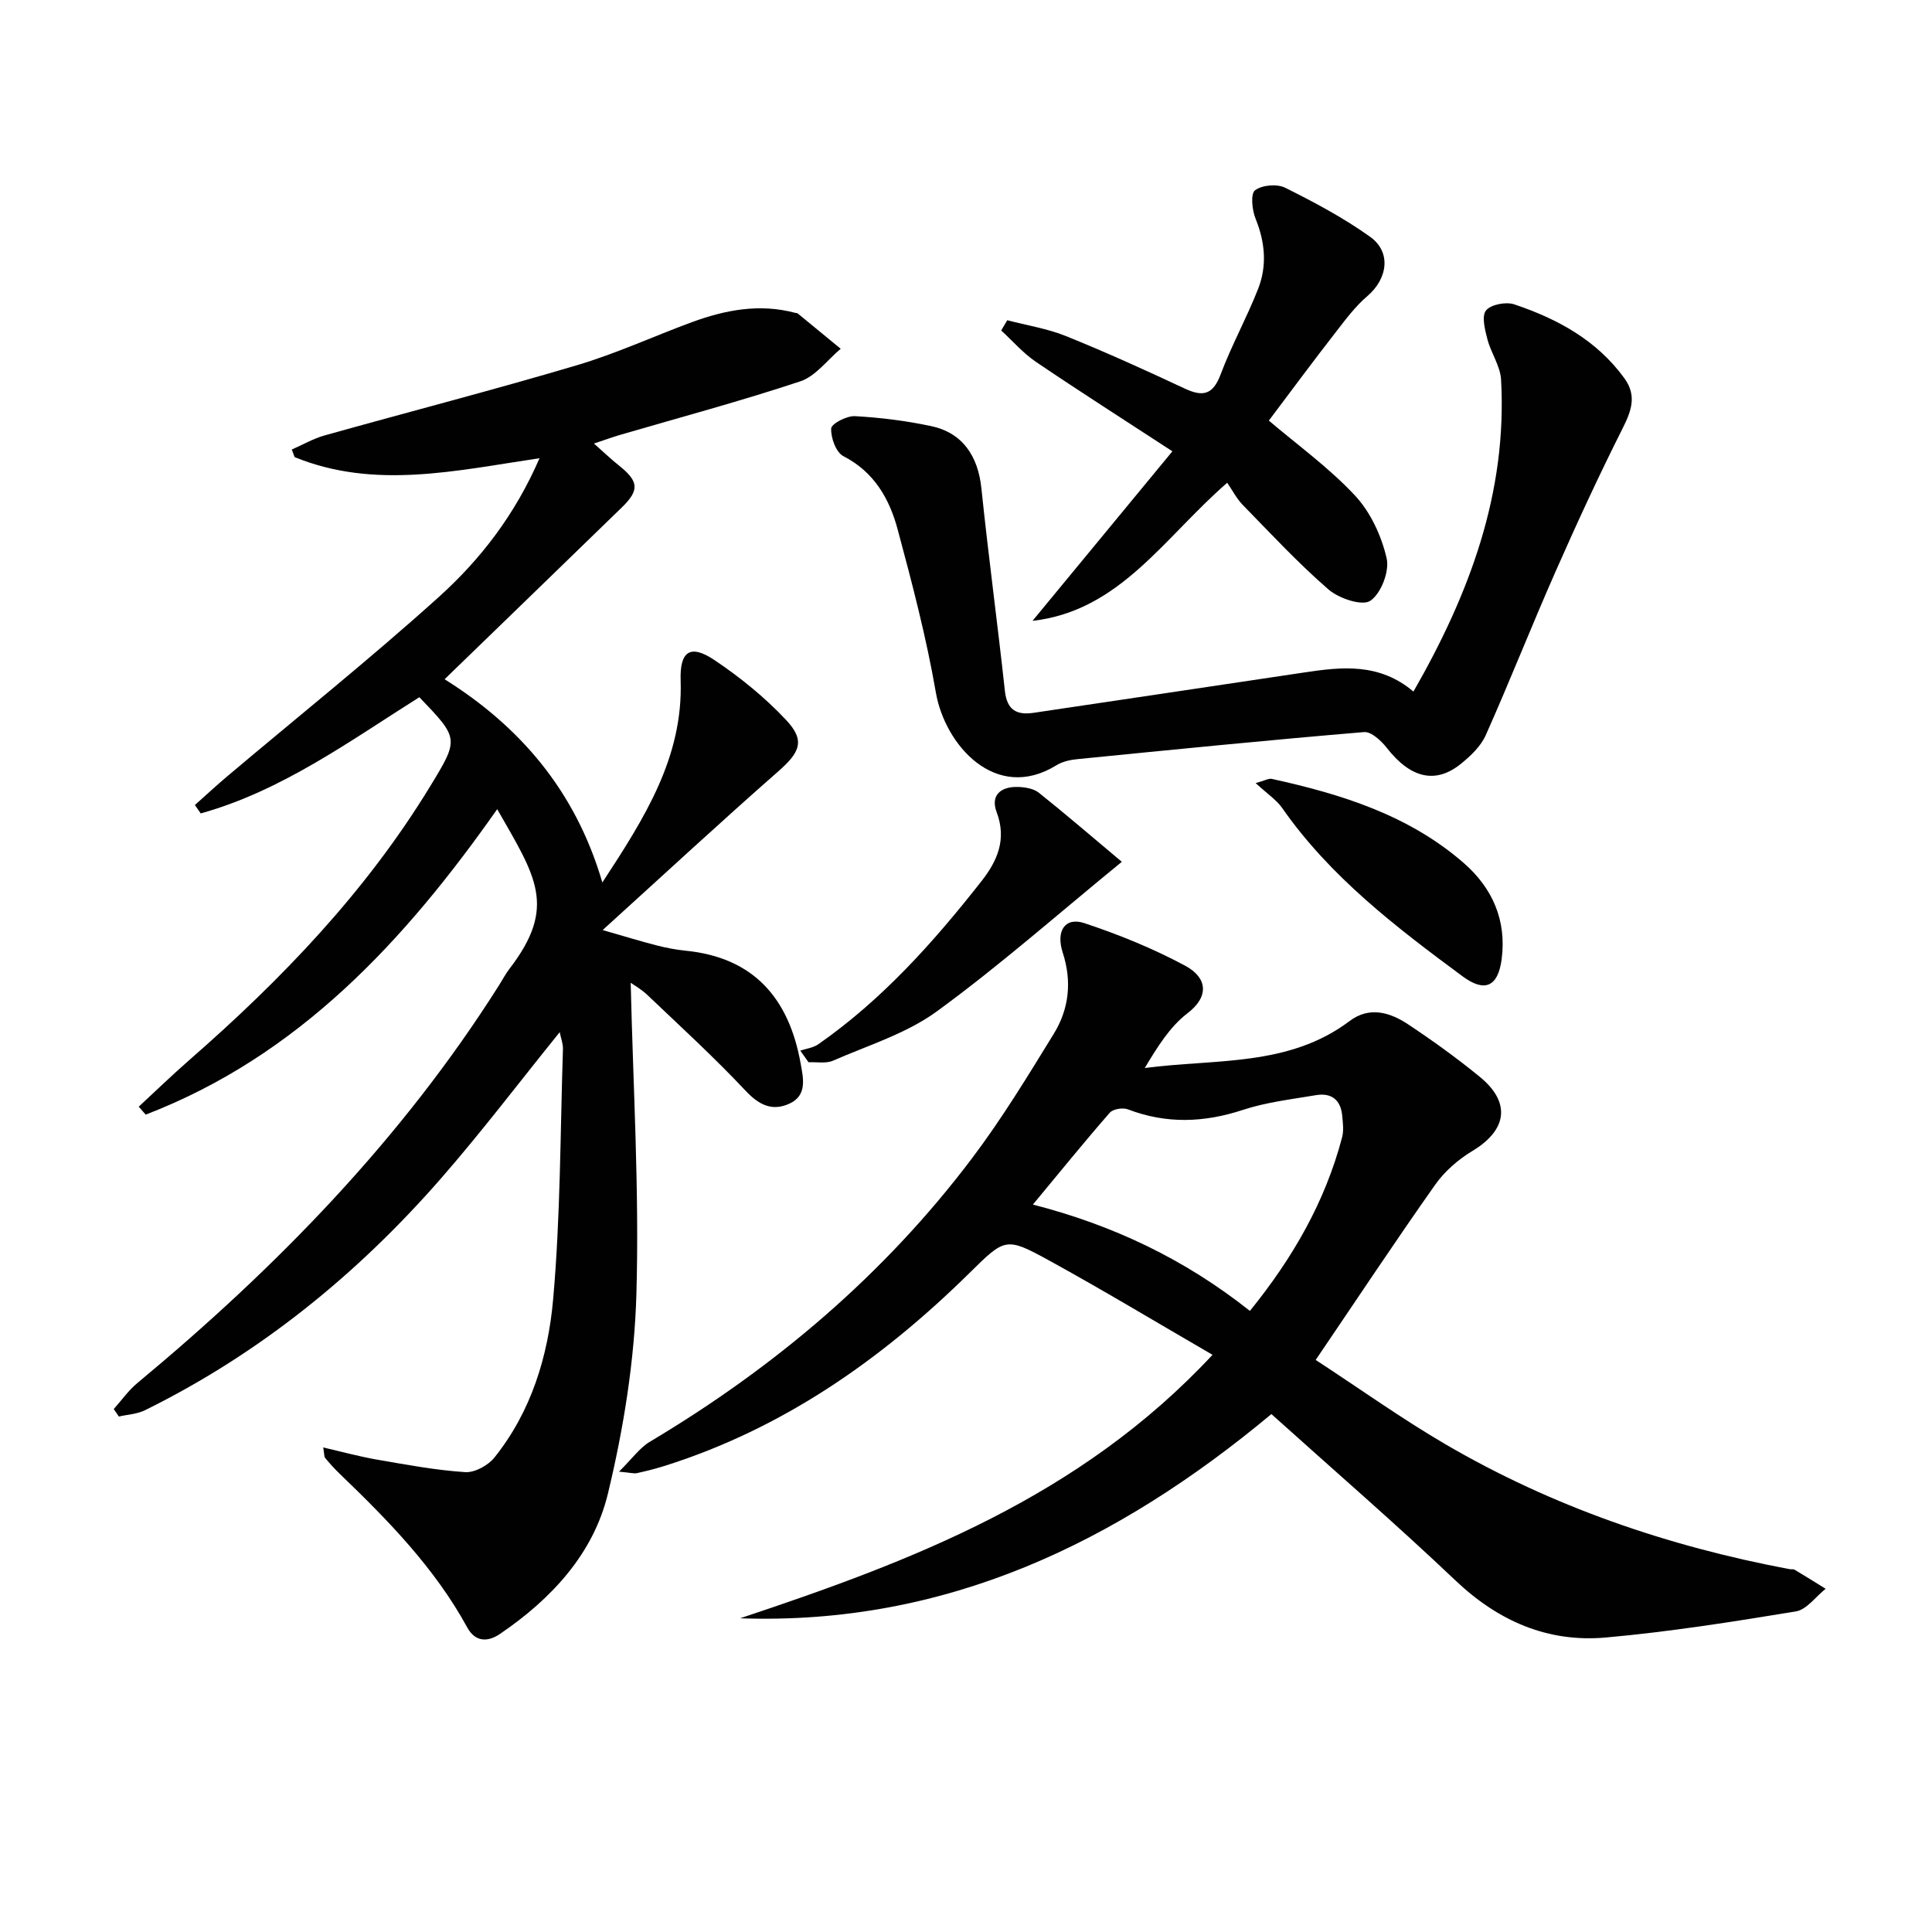 <svg enable-background="new 0 0 400 400" viewBox="0 0 400 400" xmlns="http://www.w3.org/2000/svg"><g fill="#010101"><path d="m66.92 299.68c3.98.92 7.56 1.9 11.19 2.53 6.04 1.04 12.1 2.18 18.2 2.58 1.98.13 4.75-1.39 6.06-3.03 7.63-9.52 11.11-21.01 12.15-32.74 1.53-17.19 1.47-34.53 2.03-51.8.04-1.12-.41-2.25-.67-3.52-8.27 10.23-16.07 20.53-24.55 30.25-17.36 19.89-37.55 36.3-61.33 48.03-1.62.8-3.59.88-5.39 1.3-.35-.52-.71-1.03-1.06-1.55 1.61-1.8 3.03-3.84 4.87-5.37 28.85-23.96 54.79-50.55 74.93-82.42.71-1.13 1.33-2.32 2.14-3.37 9.92-12.93 5.42-19.09-2.55-33.04-19.19 27.32-41.15 51.08-72.77 63.24-.48-.55-.96-1.09-1.45-1.64 3.47-3.21 6.87-6.51 10.43-9.62 19.15-16.72 36.63-34.9 49.94-56.76 5.98-9.82 5.94-9.85-2.27-18.4-14.48 9.12-28.47 19.38-45.26 24.06-.4-.58-.81-1.16-1.21-1.74 2.24-1.99 4.43-4.03 6.72-5.96 14.62-12.34 29.57-24.3 43.77-37.1 8.63-7.78 15.8-17.05 20.86-28.74-17.33 2.57-34.15 6.53-50.7-.23-.2-.52-.39-1.04-.59-1.57 2.25-.98 4.42-2.25 6.76-2.91 17.41-4.88 34.93-9.4 52.26-14.54 8.1-2.4 15.84-5.98 23.79-8.91 6.96-2.56 14.07-3.91 21.45-1.93.16.04.37.02.48.11 2.98 2.43 5.94 4.88 8.91 7.32-2.77 2.31-5.18 5.68-8.36 6.74-12.27 4.08-24.79 7.43-37.22 11.06-1.55.45-3.07 1.01-5.51 1.82 2.06 1.82 3.54 3.25 5.14 4.52 4.15 3.3 4.34 5.11.61 8.73-12.13 11.79-24.29 23.55-36.67 35.55 15.19 9.51 27.01 22.72 32.66 42.08 8.78-13.41 16.73-25.92 16.21-41.82-.2-6.04 1.96-7.62 7.03-4.21 5.31 3.57 10.41 7.7 14.78 12.36 4.06 4.31 2.9 6.72-1.65 10.71-11.85 10.4-23.41 21.11-36.31 32.81 4.88 1.4 8.06 2.38 11.28 3.2 1.93.49 3.9.87 5.88 1.07 14.18 1.4 21.42 9.93 23.82 23.28.54 3.02 1.46 6.66-2.29 8.38-3.55 1.63-6.29.33-9.1-2.67-6.48-6.9-13.49-13.31-20.36-19.85-1.27-1.2-2.85-2.08-3.42-2.49.49 21.37 1.8 42.93 1.18 64.45-.4 13.84-2.65 27.84-5.9 41.32-3.01 12.47-11.72 21.81-22.35 29.04-2.54 1.73-5.12 1.68-6.77-1.34-6.73-12.31-16.38-22.18-26.37-31.78-1.08-1.04-2.09-2.15-3.04-3.31-.25-.3-.18-.9-.41-2.18z"/><path d="m153.23 335.05c35.61-11.86 70.35-25.06 97.81-54.55-11.66-6.76-22.58-13.35-33.74-19.48-9.09-4.99-9.2-4.73-16.64 2.6-18.13 17.84-38.52 32.13-63.03 39.87-1.89.6-3.83 1.08-5.77 1.51-.6.13-1.29-.09-3.7-.31 2.7-2.67 4.26-4.92 6.4-6.2 25.88-15.43 48.5-34.58 66.68-58.67 6.19-8.2 11.56-17.04 16.95-25.81 3.15-5.14 3.77-10.81 1.84-16.77-1.48-4.57.53-7.43 4.49-6.11 7.16 2.38 14.24 5.25 20.87 8.82 4.57 2.46 5.03 6.35.47 9.83-3.67 2.81-6.26 7.03-8.85 11.34 14.65-1.93 29.79-.21 42.4-9.72 4.08-3.08 8.34-1.83 12.08.65 5.12 3.39 10.13 7.01 14.89 10.9 6.5 5.31 5.65 11.02-1.53 15.34-2.92 1.76-5.74 4.2-7.7 6.98-8.24 11.67-16.13 23.59-24.75 36.29 9.4 6.15 17.88 12.21 26.85 17.45 22.16 12.94 46.11 21.14 71.29 25.87.33.06.73-.05.99.1 2.17 1.29 4.31 2.63 6.45 3.96-2.05 1.62-3.92 4.32-6.18 4.69-13.06 2.15-26.17 4.22-39.34 5.4-12.01 1.07-22.25-3.39-31.13-11.82-12.3-11.68-25.15-22.79-38.1-34.44-31.9 26.58-67.35 43.76-110 42.28zm105.55-63.64c8.87-10.95 15.58-22.59 19.09-35.95.37-1.4.16-2.99.02-4.47-.3-3.27-2.23-4.79-5.43-4.25-5.06.86-10.25 1.45-15.09 3.04-8.07 2.66-15.87 2.95-23.85-.1-1.05-.4-3.08-.08-3.76.7-5.32 6.1-10.41 12.38-15.91 19.01 16.57 4.26 31.41 11.29 44.93 22.02z"/><path d="m292.64 143.18c11.62-20.27 19.44-41.16 18.14-64.58-.16-2.83-2.09-5.52-2.83-8.37-.51-1.96-1.23-4.77-.29-5.95.99-1.24 4.13-1.84 5.84-1.27 8.94 3 17.06 7.4 22.8 15.29 2.69 3.7 1.41 6.88-.45 10.58-4.89 9.72-9.45 19.61-13.84 29.57-4.94 11.19-9.42 22.59-14.4 33.76-1.03 2.31-3.14 4.31-5.17 5.95-5.28 4.25-10.44 2.92-15.31-3.31-1.16-1.48-3.22-3.41-4.72-3.28-19.82 1.66-39.62 3.64-59.42 5.61-1.46.14-3.05.51-4.27 1.26-12.63 7.8-23.09-4.28-24.95-15.01-1.97-11.39-4.91-22.64-7.92-33.82-1.7-6.33-4.85-11.89-11.24-15.17-1.52-.78-2.62-3.81-2.52-5.73.05-.99 3.23-2.64 4.91-2.55 5.29.29 10.6.96 15.78 2.06 6.48 1.38 9.71 6.15 10.41 12.9 1.45 13.99 3.34 27.93 4.86 41.91.43 3.93 2.37 5.08 5.95 4.55 18.67-2.79 37.34-5.54 56.01-8.35 7.81-1.18 15.54-2.03 22.63 3.95z"/><path d="m262.7 87.08c5.92 5.04 12.46 9.75 17.85 15.53 3.21 3.44 5.47 8.35 6.54 12.98.62 2.68-1.16 7.31-3.39 8.8-1.68 1.13-6.49-.48-8.64-2.34-6.28-5.44-11.96-11.57-17.78-17.53-1.26-1.29-2.11-2.99-3.2-4.57-13.15 11.43-22.22 26.53-40.31 28.59 9.62-11.66 18.95-22.97 28.96-35.1-10.25-6.69-19.32-12.47-28.22-18.5-2.66-1.8-4.83-4.32-7.22-6.52.42-.71.83-1.41 1.25-2.12 4.06 1.07 8.29 1.72 12.15 3.28 8.3 3.35 16.47 7.06 24.58 10.86 3.8 1.78 5.87 1.29 7.45-2.93 2.26-6.02 5.41-11.71 7.76-17.71 1.89-4.8 1.44-9.68-.54-14.56-.72-1.78-1.05-5.12-.1-5.84 1.44-1.1 4.56-1.37 6.24-.53 6.05 3.01 12.09 6.23 17.58 10.15 4.45 3.18 3.65 8.68-.57 12.29-2.45 2.09-4.45 4.76-6.44 7.34-4.78 6.13-9.41 12.4-13.95 18.43z"/><path d="m232.26 178.43c-13.49 11.03-25.46 21.61-38.32 30.98-6.3 4.59-14.2 7.01-21.47 10.19-1.46.64-3.37.25-5.07.33-.57-.8-1.14-1.6-1.71-2.41 1.25-.42 2.68-.58 3.72-1.31 13.26-9.25 23.89-21.16 33.79-33.77 3.3-4.2 5.27-8.66 3.14-14.31-1.34-3.55.96-5.32 4.46-5.2 1.45.05 3.19.33 4.26 1.18 5.56 4.43 10.94 9.07 17.2 14.32z"/><path d="m259.97 162.13c1.89-.51 2.69-1.01 3.34-.87 14.38 3.16 28.3 7.47 39.7 17.38 6.01 5.22 8.94 11.93 7.89 19.96-.75 5.69-3.49 6.94-8.09 3.54-13.78-10.19-27.4-20.58-37.37-34.88-1.2-1.7-3.09-2.92-5.47-5.13z"/></g></svg>